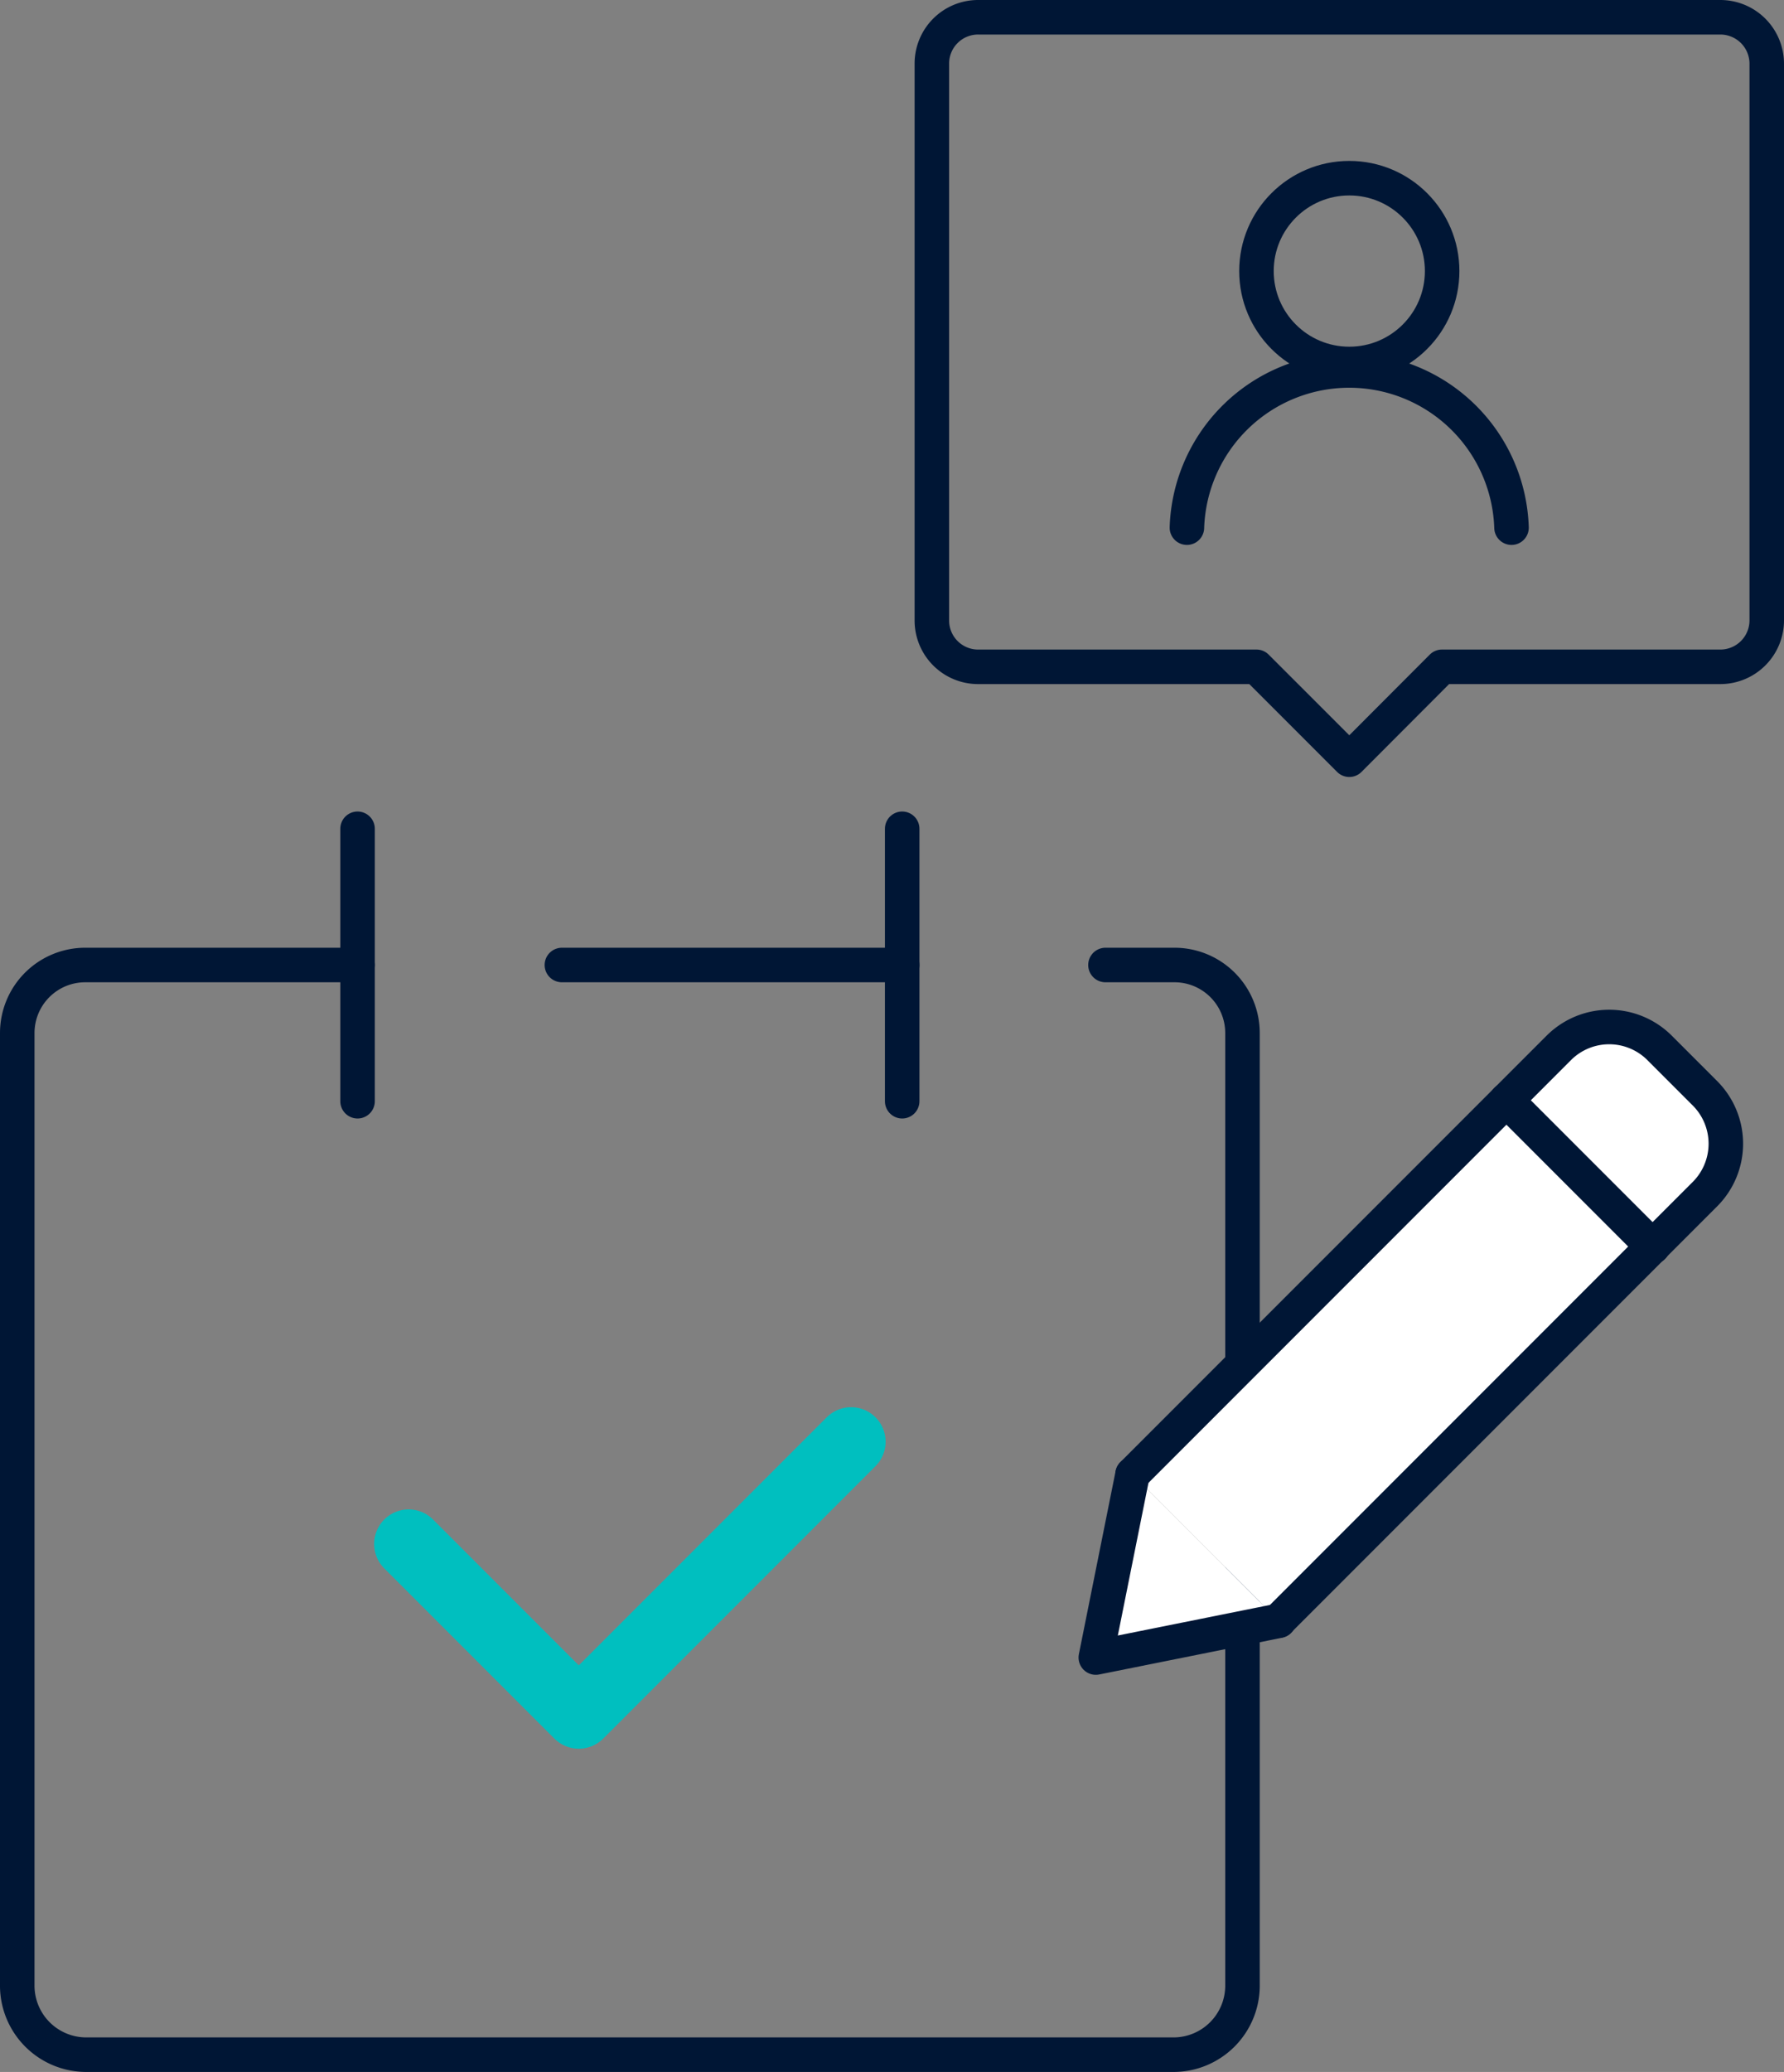 <svg xmlns="http://www.w3.org/2000/svg" width="103.38" height="120" viewBox="0 0 103.38 120"><rect x="0" y="0" width="103.38" height="120" fill="#808080" stroke="none"/><title>アセット 3</title><path d="M20.72,55.89H4.94A3.94,3.94,0,0,0,1,59.83v55.23A4,4,0,0,0,4.94,119H68.06A4,4,0,0,0,72,115.06V59.83a3.94,3.94,0,0,0-3.94-3.94h-4" fill="none" stroke="#001635" stroke-linecap="round" stroke-linejoin="round" stroke-width="2"/><line x1="20.72" y1="48" x2="20.72" y2="63.78" fill="none" stroke="#001635" stroke-linecap="round" stroke-linejoin="round" stroke-width="2"/><line x1="52.28" y1="48" x2="52.28" y2="63.78" fill="none" stroke="#001635" stroke-linecap="round" stroke-linejoin="round" stroke-width="2"/><line x1="32.56" y1="55.89" x2="52.28" y2="55.89" fill="none" stroke="#001635" stroke-linecap="round" stroke-linejoin="round" stroke-width="2"/><polyline points="23.68 89.42 33.54 99.28 49.32 83.5" fill="none" stroke="#00bfbf" stroke-linecap="round" stroke-linejoin="round" stroke-width="4"/><circle cx="78.19" cy="15.7" r="5.38" fill="none" stroke="#001635" stroke-linecap="round" stroke-linejoin="round" stroke-width="2"/><path d="M68.78,30.56a9.41,9.41,0,0,1,18.81,0" fill="none" stroke="#001635" stroke-linecap="round" stroke-linejoin="round" stroke-width="2"/><path d="M99.69,1h-43A2.68,2.68,0,0,0,54,3.69V35.94a2.68,2.68,0,0,0,2.69,2.68H72.81L78.19,44l5.37-5.38H99.69a2.69,2.69,0,0,0,2.69-2.68V3.69A2.69,2.69,0,0,0,99.69,1Z" fill="none" stroke="#001635" stroke-linecap="round" stroke-linejoin="round" stroke-width="2"/><path d="M65.63,85.39l24.7-24.7a4.13,4.13,0,0,1,5.84,0h0l2.63,2.63a4.13,4.13,0,0,1,0,5.84h0l-24.7,24.7" fill="#fff" stroke="#001635" stroke-linecap="round" stroke-linejoin="round" stroke-width="2"/><polyline points="65.63 85.39 63.5 96 74.11 93.87" fill="#fff" stroke="#001635" stroke-linecap="round" stroke-linejoin="round" stroke-width="2"/><line x1="87.29" y1="63.72" x2="95.78" y2="72.21" fill="#fff" stroke="#001635" stroke-linecap="round" stroke-linejoin="round" stroke-width="2"/></svg>